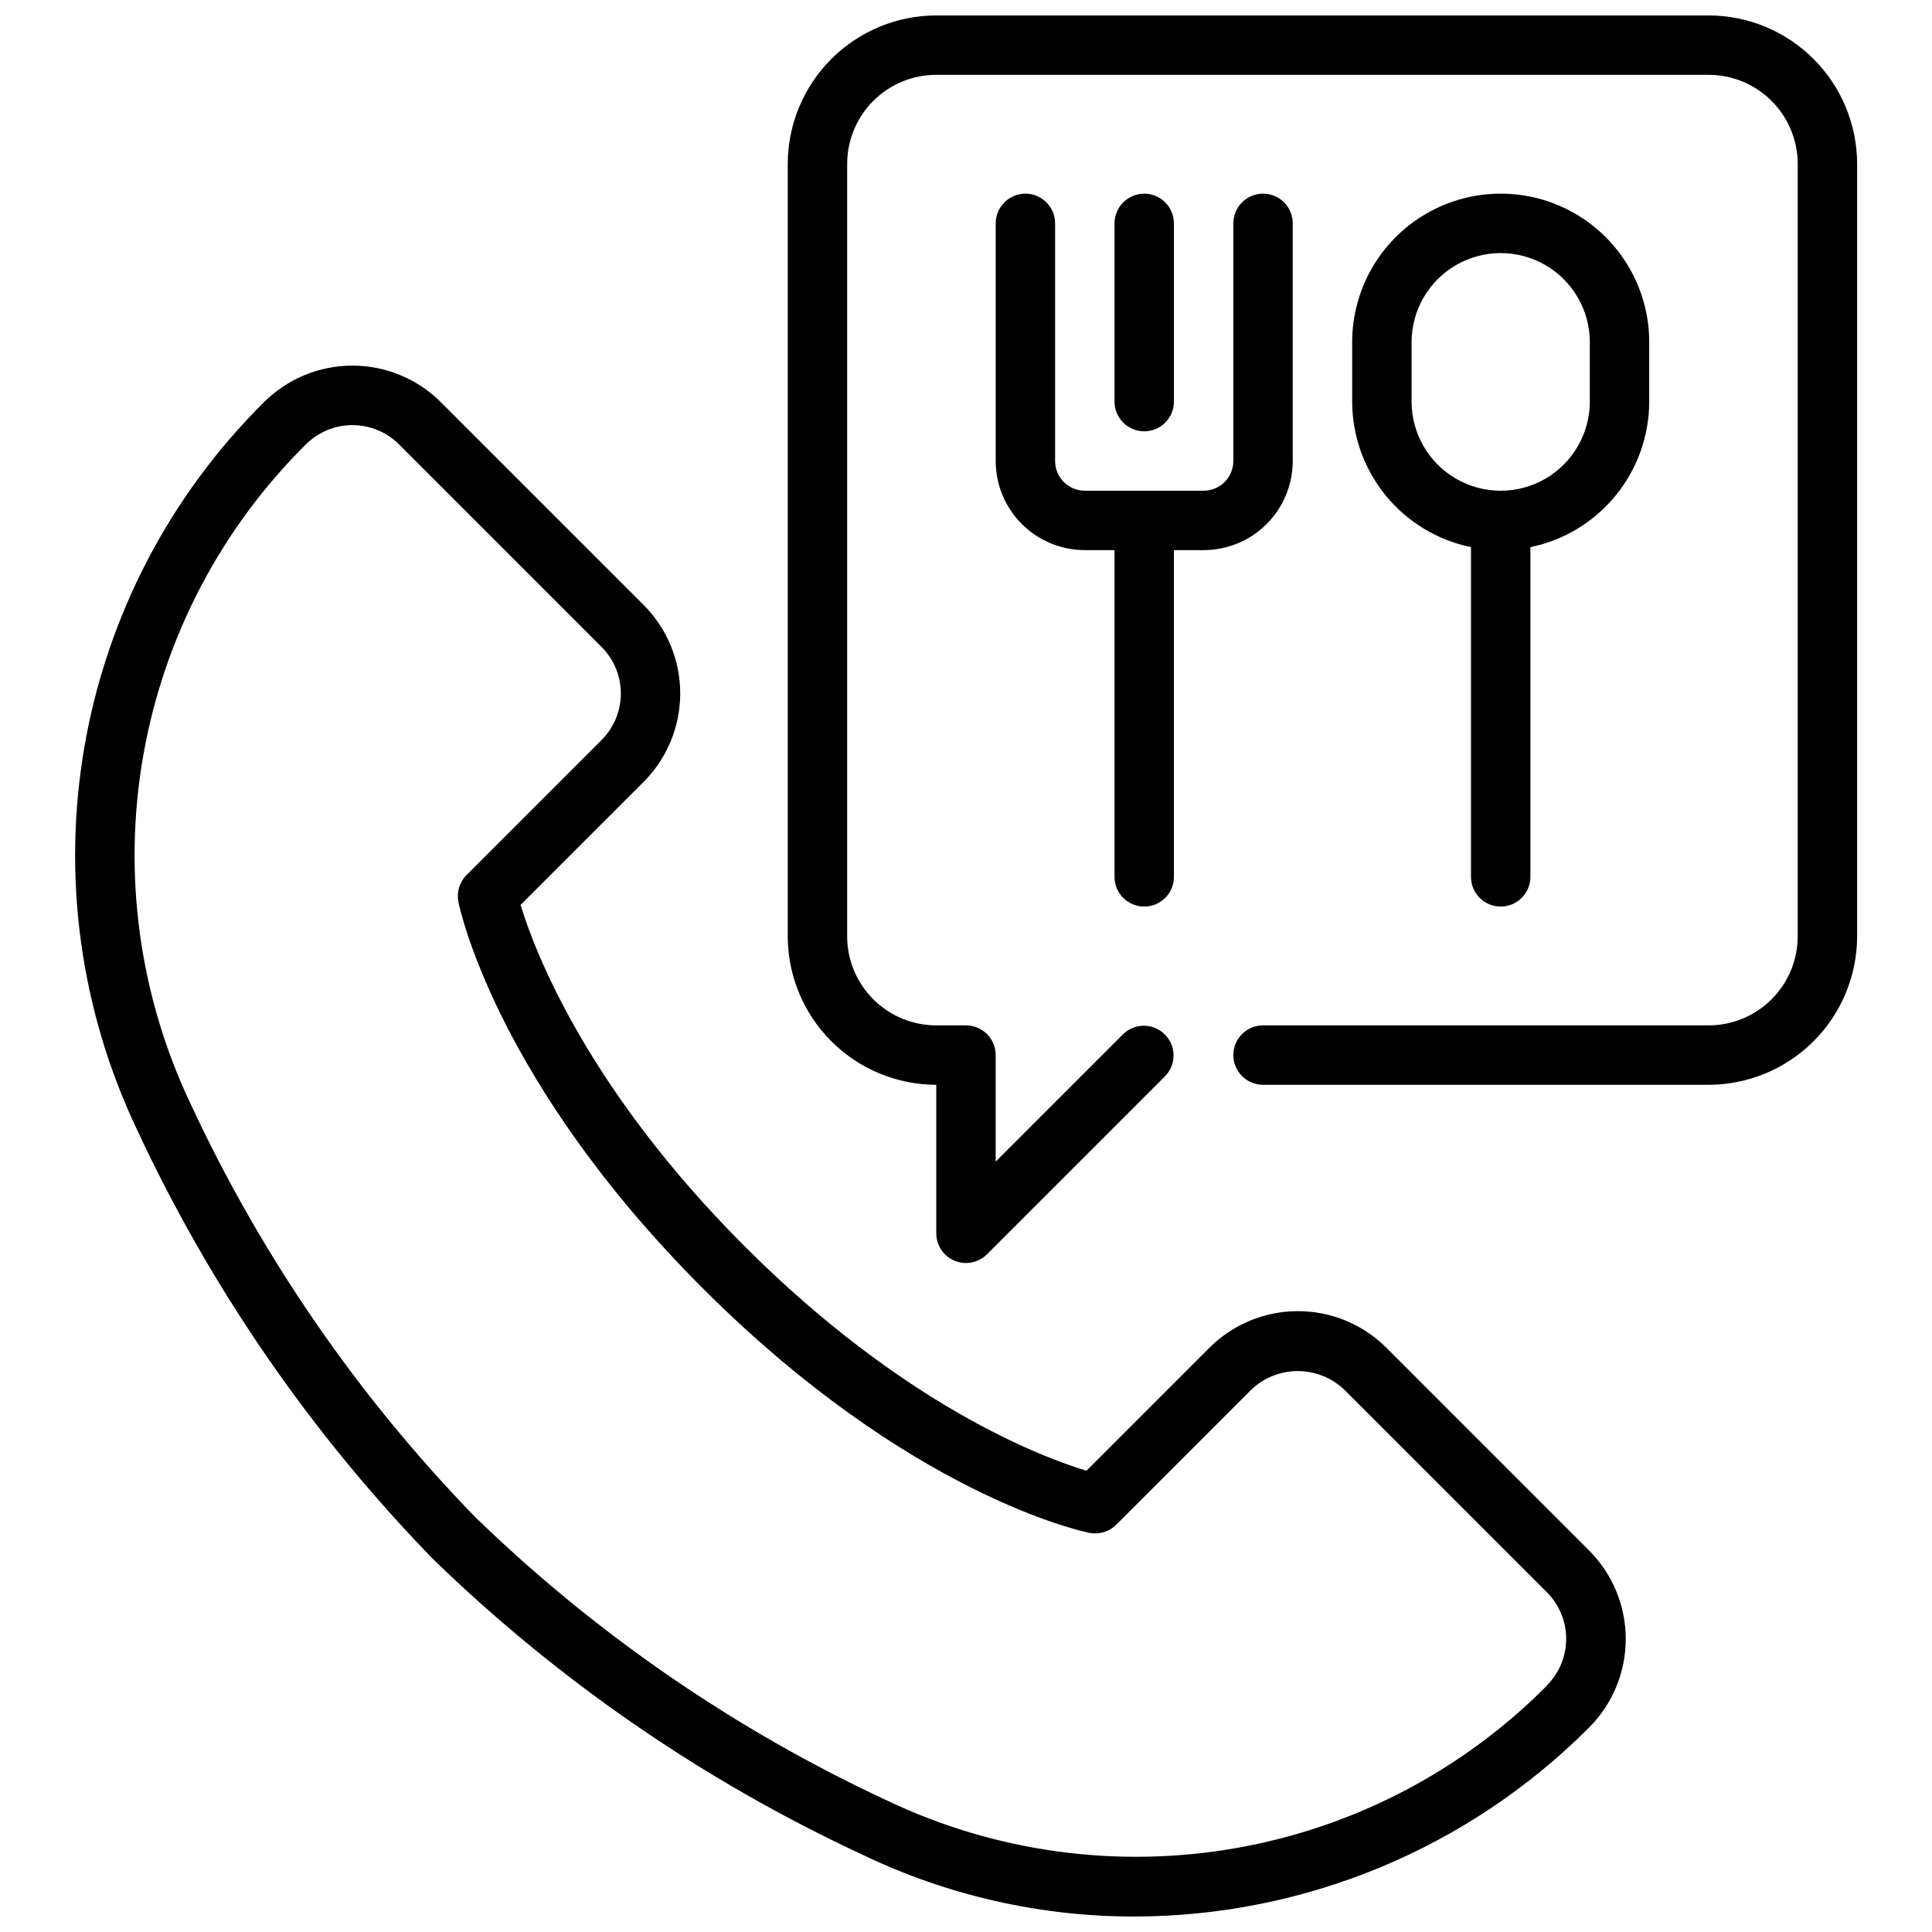 <?xml version="1.0" encoding="UTF-8"?>
<!-- Uploaded to: SVG Repo, www.svgrepo.com, Generator: SVG Repo Mixer Tools -->
<svg width="800px" height="800px" version="1.1" viewBox="144 144 512 512" xmlns="http://www.w3.org/2000/svg">
 <defs>
  <clipPath id="b">
   <path d="m163 240h412v411.9h-412z"/>
  </clipPath>
  <clipPath id="a">
   <path d="m352 148.09h285v330.91h-285z"/>
  </clipPath>
 </defs>
 <g clip-path="url(#b)">
  <path d="m511.42 501.18c-6.223-6.219-14.66-9.715-23.461-9.715s-17.238 3.496-23.465 9.715l-32.574 32.582c-11.746-3.551-48.359-17.262-90.527-59.426-42.172-42.164-55.891-78.809-59.434-90.527l32.59-32.582c6.223-6.223 9.715-14.664 9.715-23.461 0-8.801-3.492-17.238-9.715-23.465l-53.695-53.695c-6.223-6.219-14.66-9.715-23.461-9.715s-17.238 3.496-23.465 9.715c-24.875 24.676-41.473 56.469-47.5 90.984-6.027 34.516-1.191 70.055 13.848 101.7 19.566 42.062 46.074 80.535 78.406 113.8 33.258 32.316 71.719 58.812 113.77 78.371 22.52 10.84 47.195 16.461 72.188 16.438 45.215-0.062 88.551-18.078 120.48-50.09 6.223-6.223 9.715-14.66 9.715-23.461 0-8.801-3.492-17.238-9.715-23.465zm42.562 89.488 0.004 0.004c-22.367 22.559-51.184 37.617-82.473 43.098-31.289 5.481-63.508 1.113-92.207-12.5-40.469-18.797-77.48-44.266-109.49-75.344-31.078-32.016-56.551-69.027-75.352-109.49-13.613-28.703-17.977-60.922-12.496-92.211 5.484-31.289 20.543-60.105 43.102-82.469 3.273-3.262 7.711-5.094 12.332-5.094 4.621 0 9.055 1.832 12.332 5.094l53.688 53.695c3.269 3.269 5.109 7.707 5.109 12.332s-1.84 9.062-5.109 12.332l-35.785 35.785h-0.004c-1.852 1.855-2.66 4.512-2.156 7.086 0.387 1.922 10.043 47.711 64.793 102.45 54.75 54.742 100.54 64.41 102.45 64.793h0.004c2.574 0.5 5.227-0.309 7.086-2.156l35.785-35.785c3.32-3.172 7.738-4.941 12.332-4.941s9.008 1.77 12.332 4.941l53.695 53.688c3.266 3.273 5.102 7.707 5.102 12.332s-1.836 9.059-5.102 12.332z"/>
 </g>
 <path d="m447.23 384.25c2.09 0 4.09-0.828 5.566-2.305 1.477-1.477 2.305-3.481 2.305-5.566v-86.594h7.875c6.262 0 12.27-2.488 16.695-6.914 4.43-4.43 6.918-10.438 6.918-16.699v-62.977c0-4.348-3.523-7.875-7.871-7.875s-7.871 3.527-7.871 7.875v62.977c0 2.086-0.832 4.09-2.305 5.566-1.477 1.473-3.481 2.305-5.566 2.305h-31.488c-4.348 0-7.875-3.523-7.875-7.871v-62.977c0-4.348-3.523-7.875-7.871-7.875-4.348 0-7.871 3.527-7.871 7.875v62.977c0 6.262 2.488 12.27 6.918 16.699 4.426 4.426 10.434 6.914 16.699 6.914h7.871v86.594c0 2.086 0.828 4.09 2.305 5.566 1.477 1.477 3.481 2.305 5.566 2.305z"/>
 <path d="m541.7 384.25c2.086 0 4.09-0.828 5.566-2.305 1.477-1.477 2.305-3.481 2.305-5.566v-87.379c8.887-1.828 16.867-6.66 22.602-13.688 5.738-7.027 8.875-15.816 8.887-24.887v-15.742c0-14.062-7.5-27.059-19.68-34.09s-27.184-7.031-39.359 0c-12.18 7.031-19.68 20.027-19.68 34.09v15.742c0.012 9.07 3.148 17.859 8.883 24.887 5.738 7.027 13.719 11.859 22.605 13.688v87.379c0 2.086 0.828 4.09 2.305 5.566 1.477 1.477 3.477 2.305 5.566 2.305zm-23.617-133.82v-15.742c0-8.438 4.5-16.234 11.809-20.453 7.309-4.219 16.309-4.219 23.617 0 7.305 4.219 11.809 12.016 11.809 20.453v15.742c0 8.438-4.504 16.234-11.809 20.453-7.309 4.219-16.309 4.219-23.617 0-7.309-4.219-11.809-12.016-11.809-20.453z"/>
 <path d="m455.1 250.43v-47.23c0-4.348-3.523-7.875-7.871-7.875-4.348 0-7.871 3.527-7.871 7.875v47.23c0 4.348 3.523 7.871 7.871 7.871 4.348 0 7.871-3.523 7.871-7.871z"/>
 <g clip-path="url(#a)">
  <path d="m596.8 148.09h-204.68c-10.434 0.012-20.438 4.164-27.816 11.543-7.379 7.379-11.531 17.383-11.543 27.816v204.67c0.012 10.438 4.164 20.441 11.543 27.82 7.379 7.379 17.383 11.527 27.816 11.543v39.359c0 3.184 1.918 6.055 4.859 7.273 0.953 0.398 1.98 0.602 3.016 0.598 2.086 0 4.09-0.832 5.562-2.305l47.234-47.234c2.984-3.09 2.941-8-0.098-11.035-3.035-3.035-7.945-3.078-11.035-0.094l-33.793 33.793v-28.23c0-2.086-0.828-4.09-2.305-5.566-1.477-1.477-3.481-2.305-5.566-2.305h-7.875c-6.262 0-12.27-2.488-16.699-6.918-4.426-4.426-6.914-10.434-6.914-16.699v-204.67c0-6.262 2.488-12.27 6.914-16.699 4.43-4.43 10.438-6.918 16.699-6.918h204.68c6.262 0 12.27 2.488 16.699 6.918 4.426 4.43 6.914 10.438 6.914 16.699v204.67c0 6.266-2.488 12.273-6.914 16.699-4.43 4.43-10.438 6.918-16.699 6.918h-118.08c-4.348 0-7.871 3.523-7.871 7.871 0 4.348 3.523 7.875 7.871 7.875h118.08c10.434-0.016 20.438-4.164 27.816-11.543 7.379-7.379 11.531-17.383 11.543-27.82v-204.67c-0.012-10.434-4.164-20.438-11.543-27.816-7.379-7.379-17.383-11.531-27.816-11.543z"/>
 </g>
</svg>